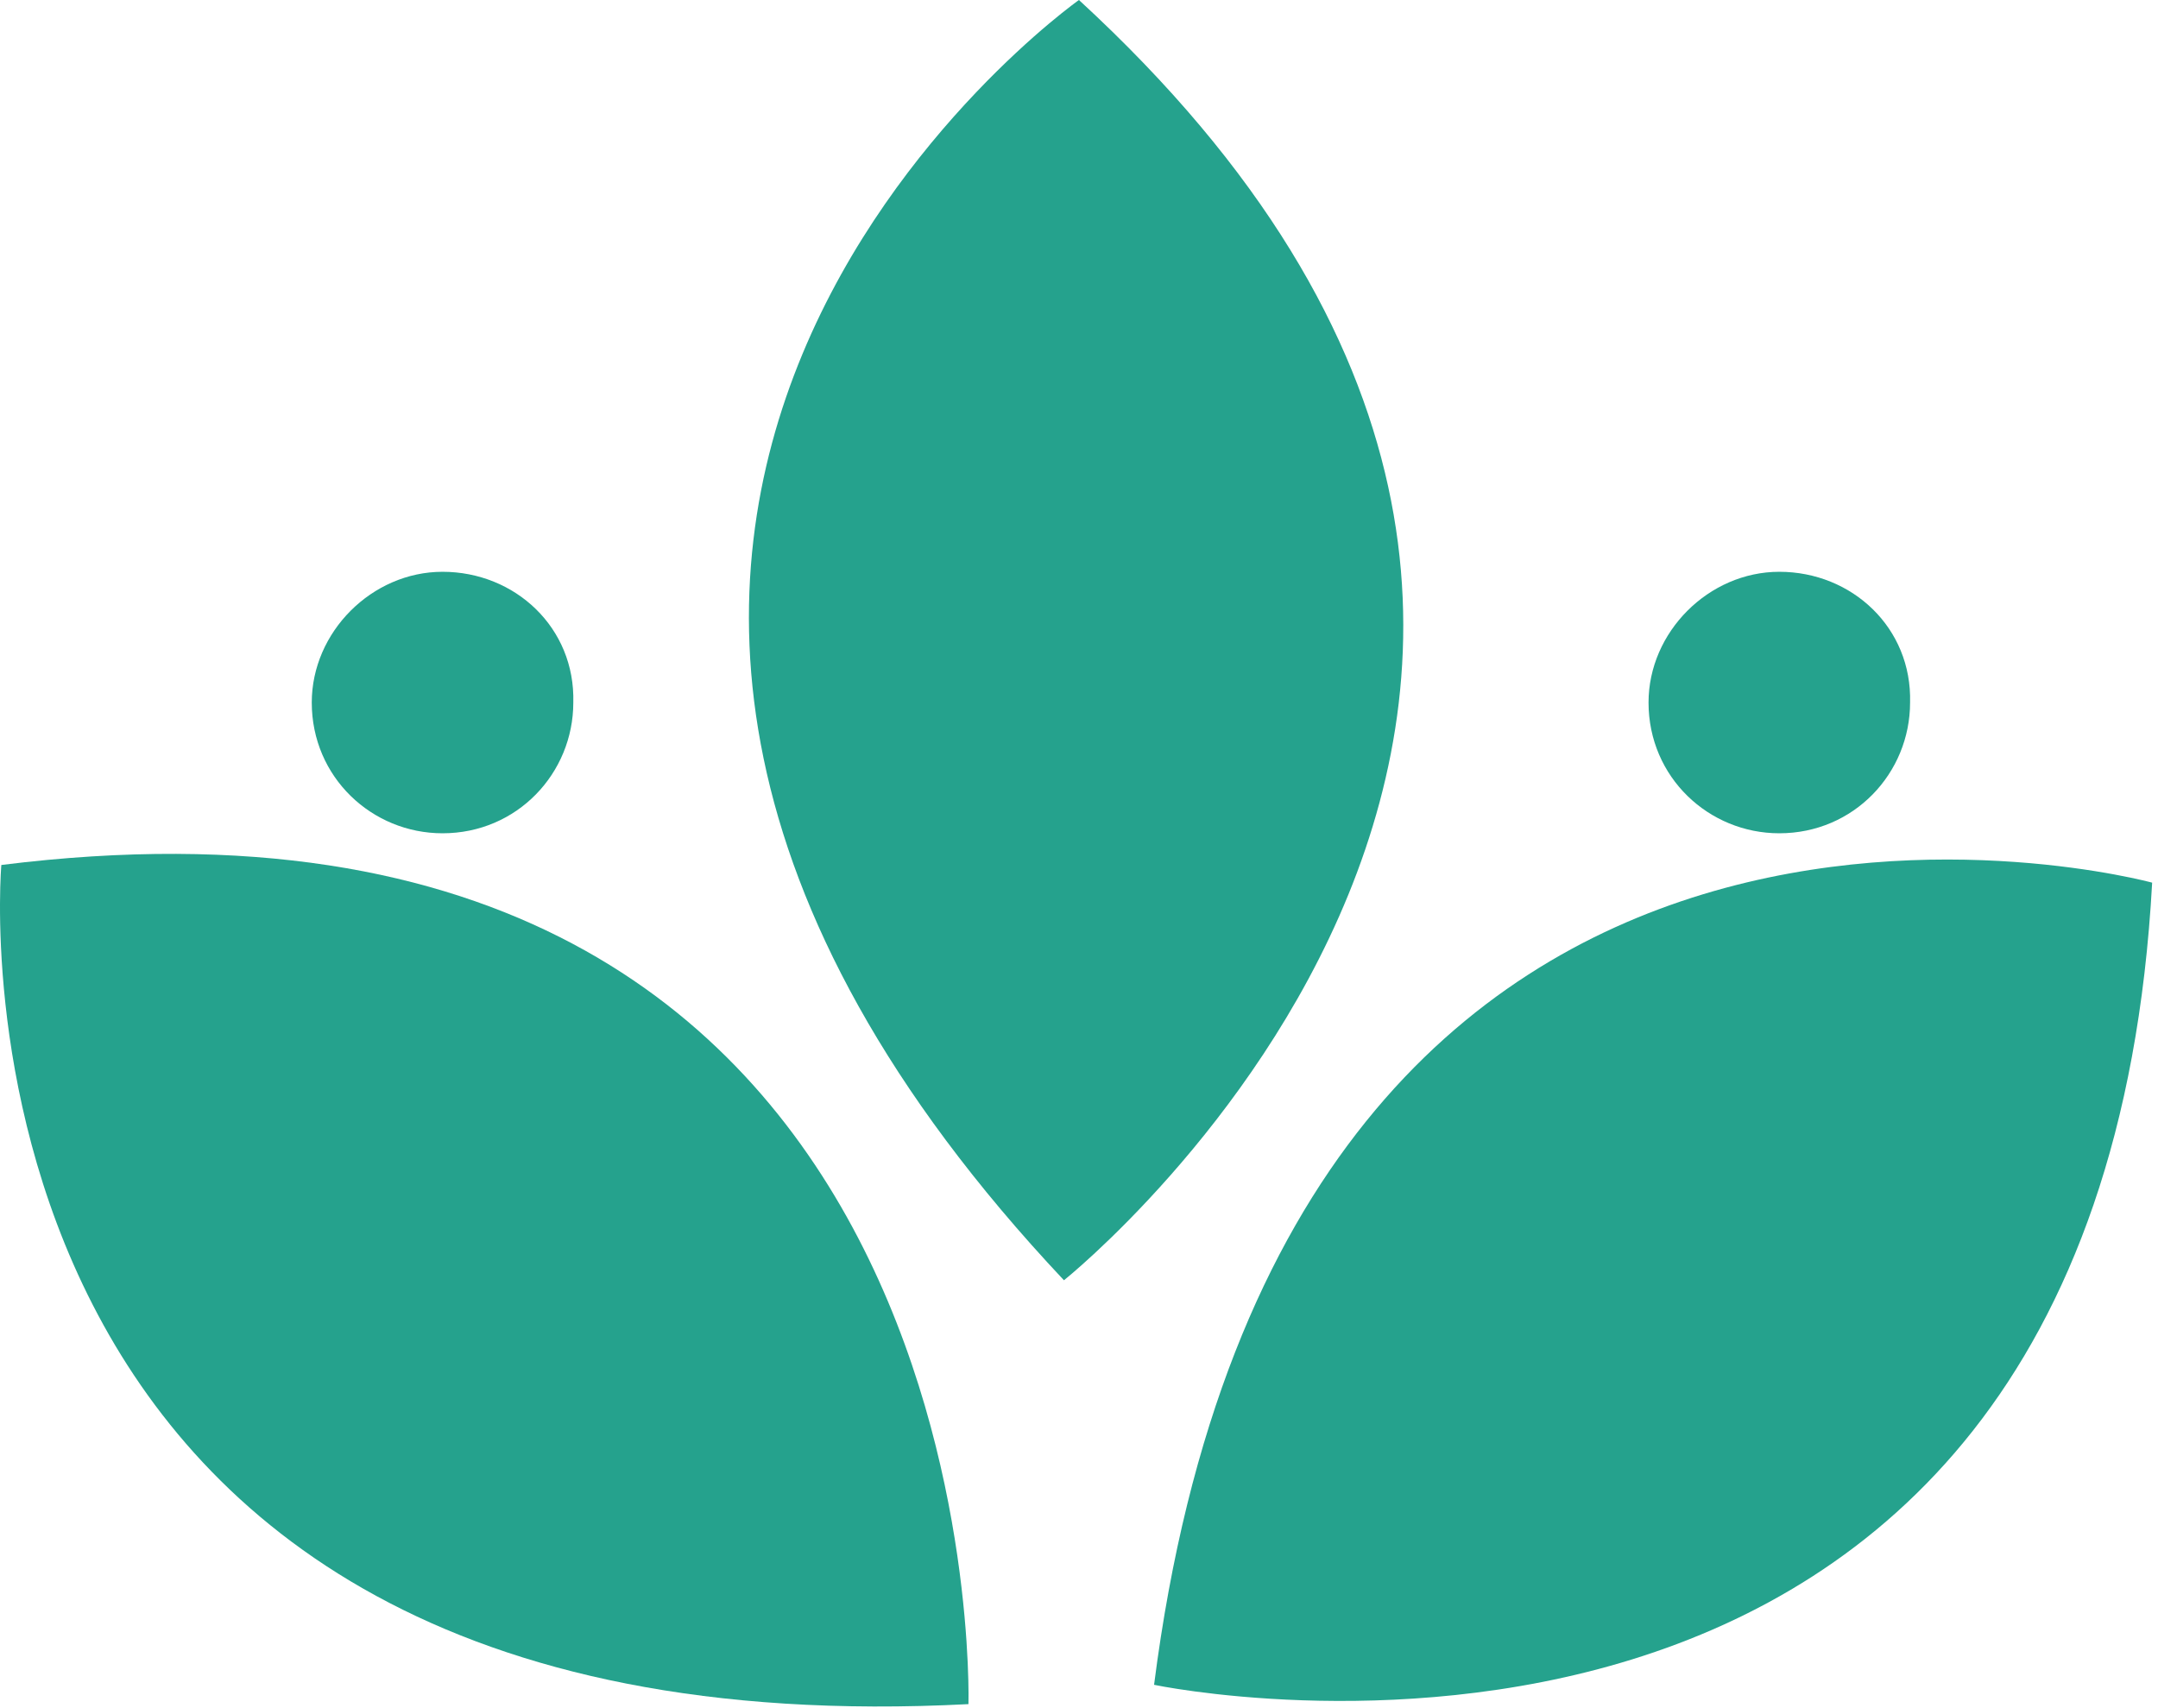 <svg width="211" height="167" viewBox="0 0 211 167" fill="none" xmlns="http://www.w3.org/2000/svg">
<g id="Group 5006">
<path id="Vector" d="M173.973 55.916C167.074 55.916 161.187 61.803 161.187 68.702C161.187 76.007 167.074 81.488 173.973 81.488C181.278 81.488 186.759 75.601 186.759 68.702C186.958 61.397 181.079 55.916 173.973 55.916Z" fill="#25A28D"/>
<path id="Vector_2" d="M43.269 55.916C36.37 55.916 30.483 61.803 30.483 68.702C30.483 76.007 36.37 81.488 43.269 81.488C50.575 81.488 56.055 75.601 56.055 68.702C56.255 61.397 50.375 55.916 43.269 55.916Z" fill="#25A28D"/>
<path id="Vector_3" d="M105.494 0C105.494 0 33.877 50.626 104.029 125.199C104.029 125.199 177.694 66.368 105.494 0Z" fill="#25A28D"/>
<path id="Vector_4" d="M0.131 84.587C0.131 84.587 -7.549 171.954 94.692 166.649C94.692 166.649 97.44 72.415 0.131 84.587Z" fill="#25A28D"/>
<path id="Vector_5" d="M210.428 86.316C210.428 86.316 125.825 63.205 112.84 164.76C112.84 164.76 205.082 184.238 210.428 86.316Z" fill="#25A28D"/>
</g>
</svg>
